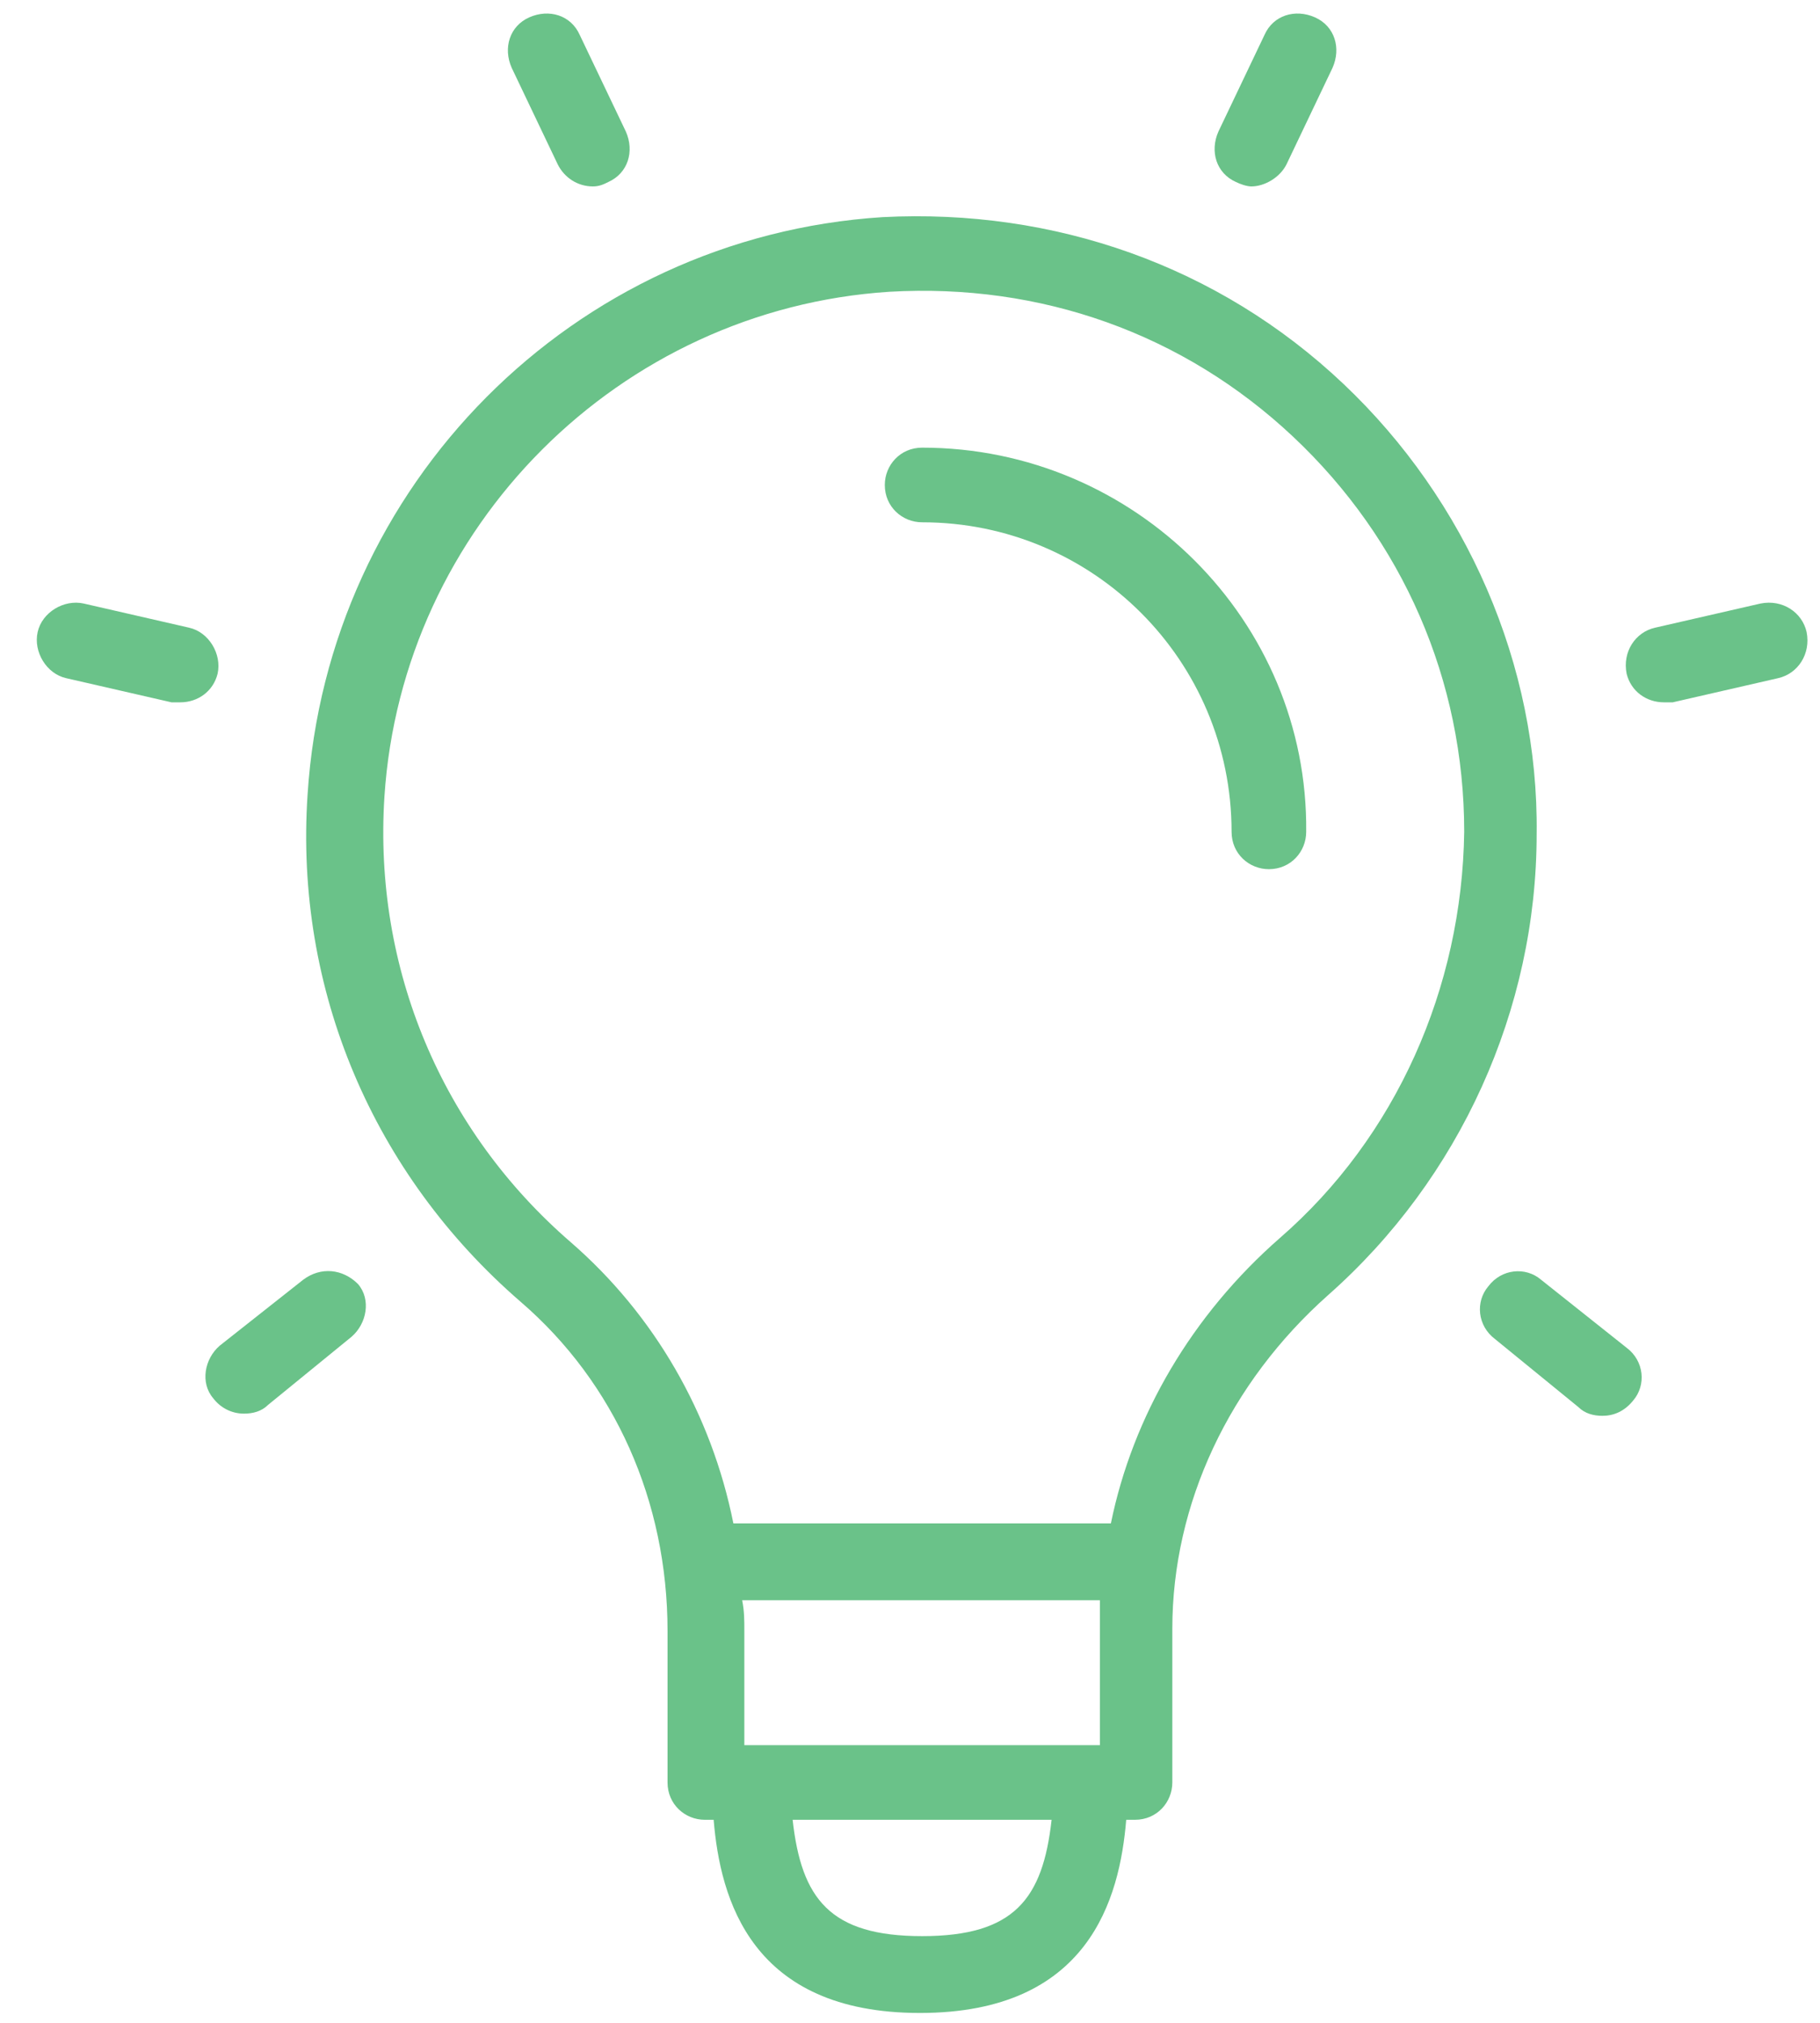 <svg width="45" height="50" viewBox="0 0 45 50" fill="none" xmlns="http://www.w3.org/2000/svg">
<path d="M33.219 9.491C30.126 6.561 26.056 5.15 21.823 5.367C14.171 5.855 8.094 11.987 7.605 19.639C7.28 24.468 9.233 29.027 12.869 32.174C15.203 34.182 16.505 37.112 16.505 40.314V44.058C16.505 44.601 16.939 44.981 17.427 44.981H17.645C17.807 46.934 18.567 49.756 22.745 49.756C26.924 49.756 27.684 46.934 27.846 44.981H28.064C28.606 44.981 28.986 44.547 28.986 44.058V40.26C28.986 37.167 30.397 34.182 32.839 32.011C36.095 29.135 37.994 24.957 37.994 20.616C38.048 16.437 36.258 12.367 33.219 9.491ZM22.8 47.857C20.52 47.857 19.815 46.934 19.598 44.981H26.001C25.784 46.934 25.079 47.857 22.8 47.857ZM27.195 40.26V43.136H18.404V40.314C18.404 40.043 18.404 39.826 18.35 39.554H27.195C27.195 39.771 27.195 40.043 27.195 40.26ZM31.645 30.601C29.474 32.5 28.009 34.996 27.467 37.655H18.133C17.59 34.942 16.179 32.5 14.117 30.709C10.915 27.942 9.233 23.926 9.505 19.693C9.939 13.018 15.311 7.646 21.986 7.212C25.73 6.995 29.257 8.243 31.971 10.793C34.684 13.344 36.203 16.817 36.203 20.561C36.149 24.414 34.521 28.104 31.645 30.601Z" fill="#6AC289"/>
<path d="M22.8 11.065C22.257 11.065 21.877 11.499 21.877 11.988C21.877 12.53 22.311 12.91 22.8 12.91C27.032 12.91 30.451 16.329 30.451 20.561C30.451 21.104 30.885 21.484 31.374 21.484C31.916 21.484 32.296 21.05 32.296 20.561C32.35 15.352 28.064 11.065 22.8 11.065Z" fill="#6AC289"/>
<path d="M7.497 31.632L5.435 33.26C5.055 33.585 4.946 34.182 5.272 34.562C5.435 34.779 5.706 34.942 6.032 34.942C6.249 34.942 6.466 34.888 6.629 34.725L8.691 33.043C9.07 32.717 9.179 32.12 8.853 31.74C8.474 31.36 7.931 31.306 7.497 31.632Z" fill="#6AC289"/>
<path d="M1.636 16.763L4.241 17.36C4.295 17.36 4.404 17.36 4.458 17.36C4.892 17.36 5.272 17.088 5.38 16.654C5.489 16.166 5.163 15.623 4.675 15.515L2.07 14.918C1.582 14.809 1.039 15.135 0.931 15.623C0.822 16.111 1.148 16.654 1.636 16.763Z" fill="#6AC289"/>
<path d="M13.791 4.065C13.954 4.39 14.28 4.608 14.66 4.608C14.823 4.608 14.931 4.553 15.04 4.499C15.528 4.282 15.691 3.739 15.474 3.251L14.334 0.863C14.117 0.375 13.575 0.212 13.086 0.429C12.598 0.646 12.435 1.189 12.652 1.677L13.791 4.065Z" fill="#6AC289"/>
<path d="M30.56 4.499C30.668 4.553 30.831 4.608 30.94 4.608C31.265 4.608 31.645 4.39 31.808 4.065L32.947 1.677C33.164 1.189 33.002 0.646 32.513 0.429C32.025 0.212 31.482 0.375 31.265 0.863L30.126 3.251C29.909 3.739 30.071 4.282 30.56 4.499Z" fill="#6AC289"/>
<path d="M40.219 16.654C40.327 17.088 40.707 17.36 41.141 17.36C41.196 17.36 41.304 17.36 41.358 17.36L43.963 16.763C44.452 16.654 44.777 16.166 44.669 15.623C44.56 15.135 44.072 14.809 43.529 14.918L40.924 15.515C40.436 15.623 40.11 16.111 40.219 16.654Z" fill="#6AC289"/>
<path d="M38.103 31.632C37.723 31.306 37.126 31.36 36.8 31.794C36.475 32.174 36.529 32.771 36.963 33.097L39.025 34.779C39.188 34.942 39.405 34.996 39.622 34.996C39.893 34.996 40.165 34.888 40.382 34.616C40.707 34.236 40.653 33.639 40.219 33.314L38.103 31.632Z" fill="#6AC289"/>
</svg>
